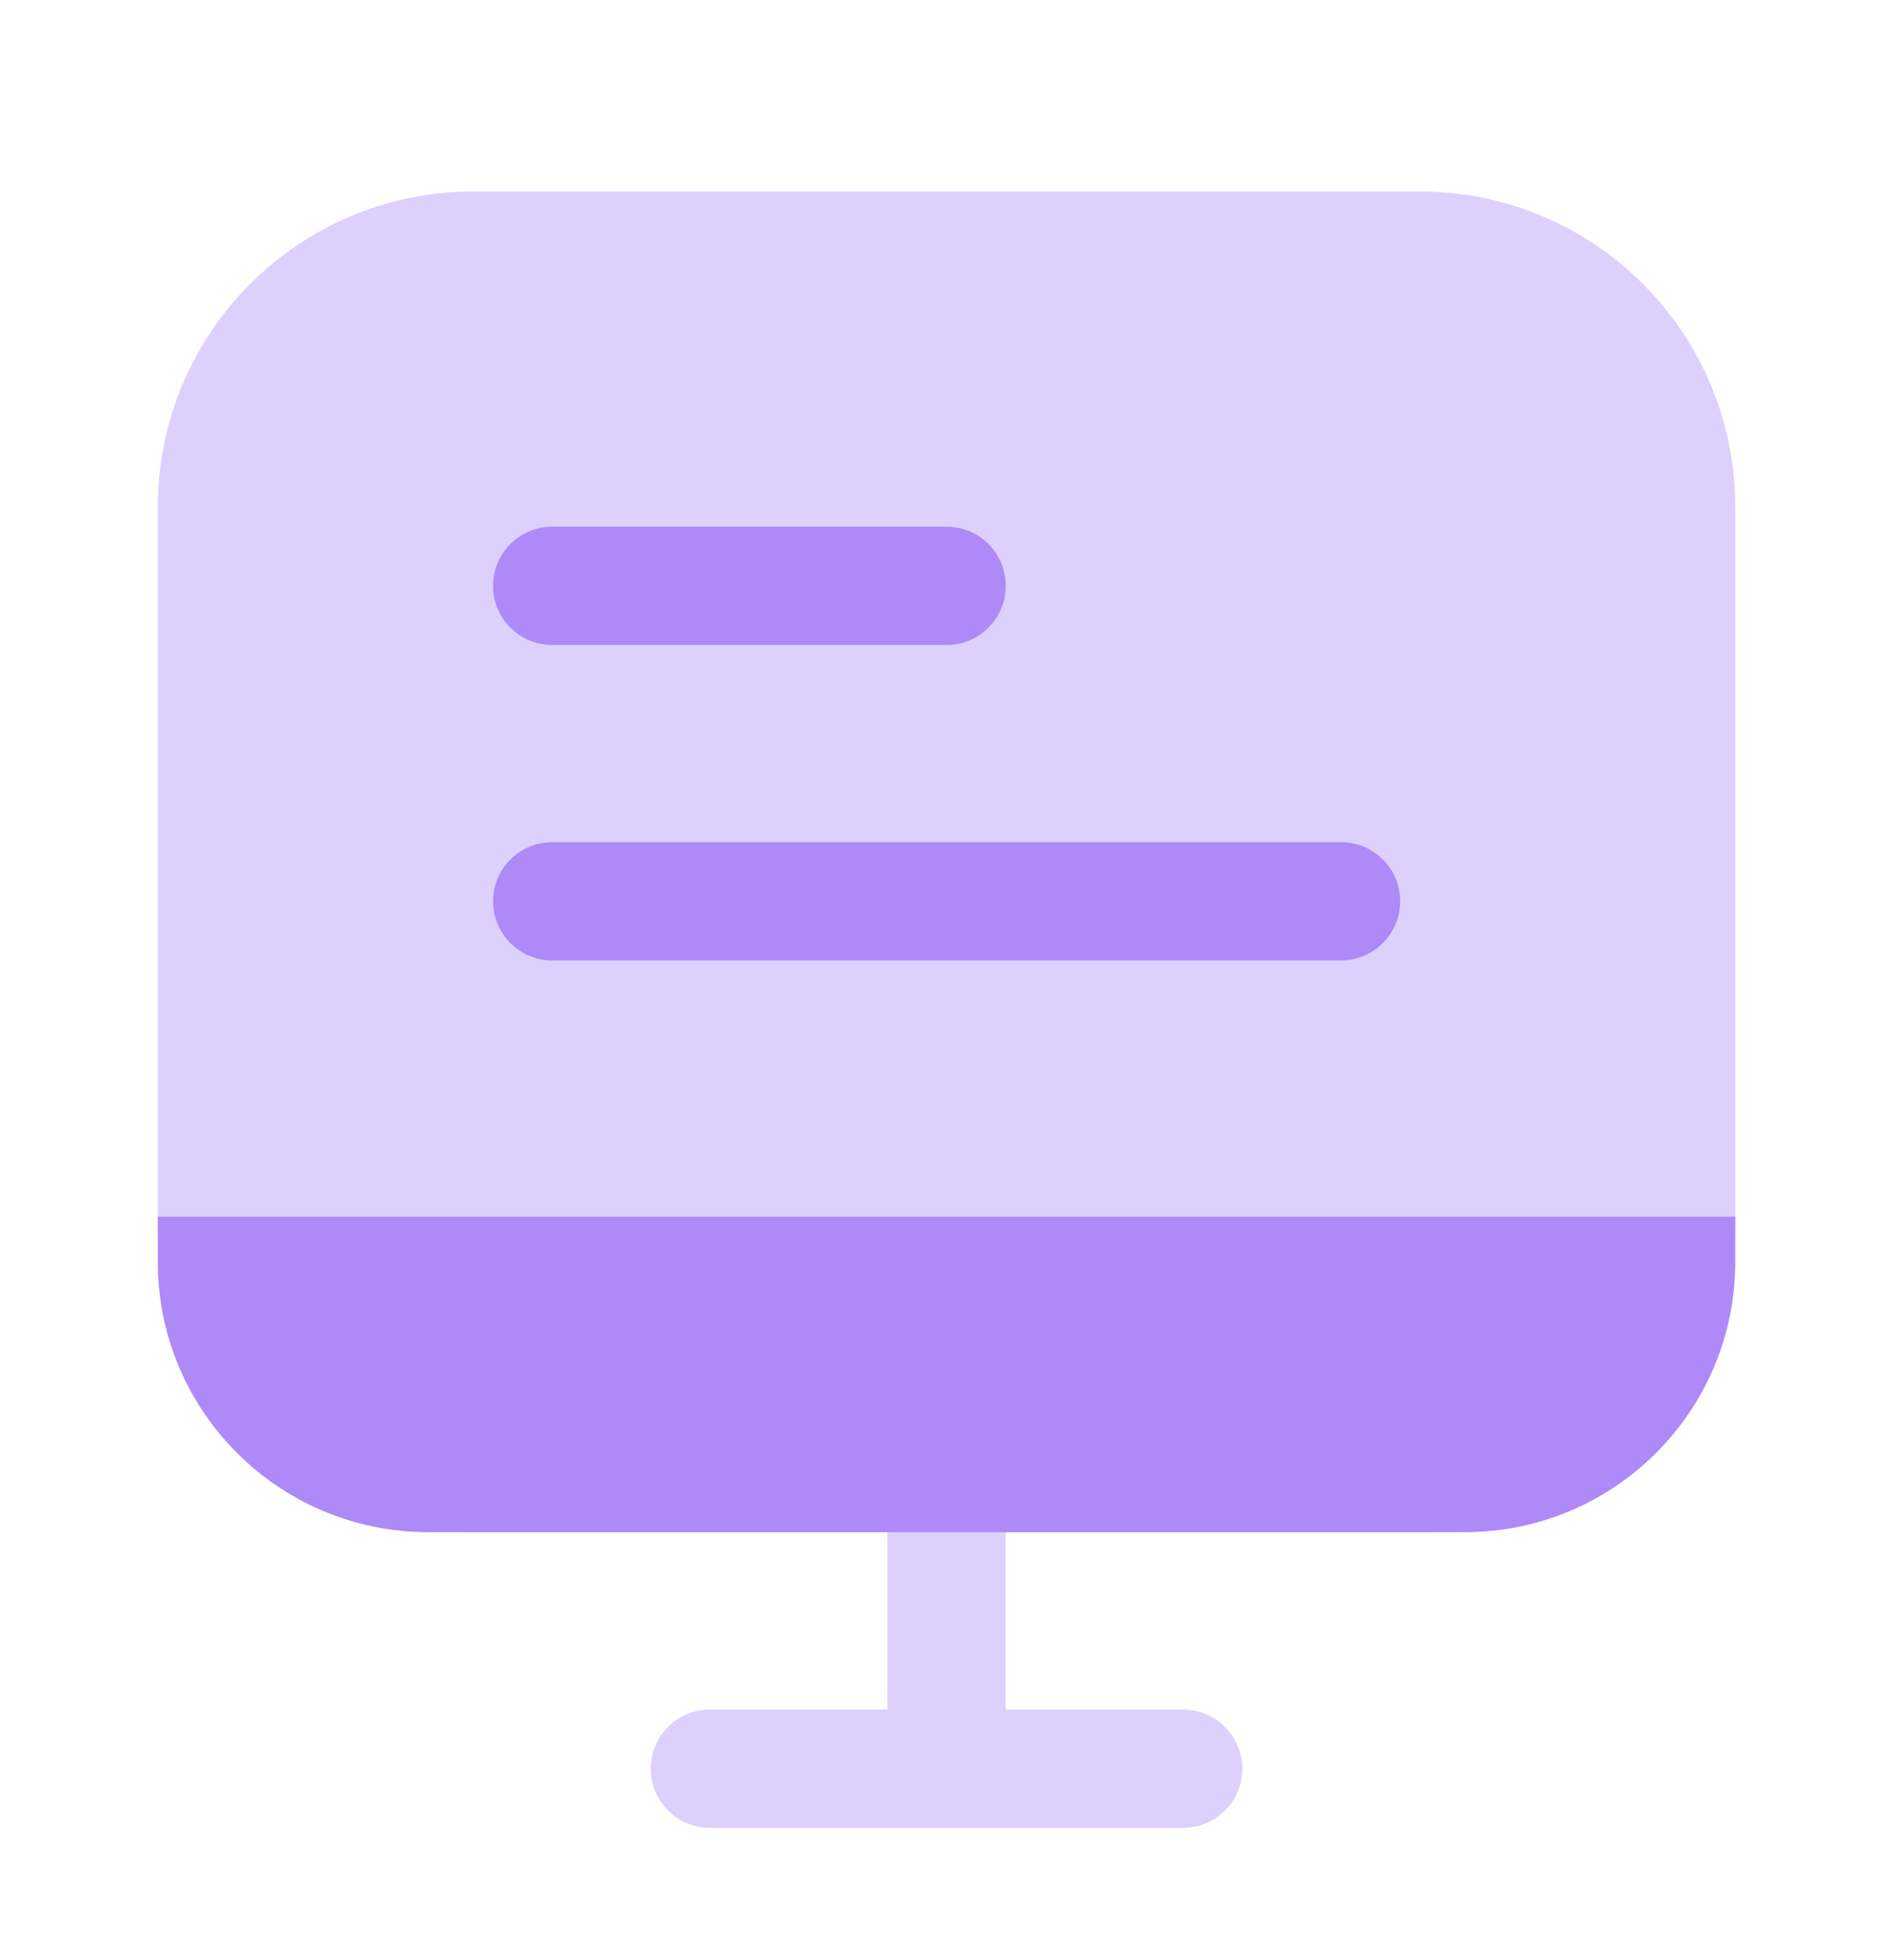 <?xml version="1.0" encoding="UTF-8"?>
<svg xmlns="http://www.w3.org/2000/svg" width="28" height="29" viewBox="0 0 28 29" fill="none">
  <path opacity="0.4" d="M2.334 7.5C2.334 4.923 4.423 2.833 7.001 2.833H21.001C23.578 2.833 25.667 4.923 25.667 7.5V18C25.667 20.578 23.578 22.667 21.001 22.667H7.001C4.423 22.667 2.334 20.578 2.334 18V7.5Z" fill="#AE89F8"></path>
  <path opacity="0.4" fill-rule="evenodd" clip-rule="evenodd" d="M14 20.625C14.483 20.625 14.875 21.017 14.875 21.5V25.292H17.5C17.983 25.292 18.375 25.683 18.375 26.167C18.375 26.65 17.983 27.042 17.5 27.042H10.5C10.017 27.042 9.625 26.65 9.625 26.167C9.625 25.683 10.017 25.292 10.5 25.292H13.125V21.5C13.125 21.017 13.517 20.625 14 20.625Z" fill="#AE89F8"></path>
  <path fill-rule="evenodd" clip-rule="evenodd" d="M7.293 8.667C7.293 8.184 7.685 7.792 8.168 7.792H14.001C14.485 7.792 14.876 8.184 14.876 8.667C14.876 9.15 14.485 9.542 14.001 9.542H8.168C7.685 9.542 7.293 9.15 7.293 8.667Z" fill="#AE89F8"></path>
  <path fill-rule="evenodd" clip-rule="evenodd" d="M7.293 13.334C7.293 12.85 7.685 12.459 8.168 12.459H19.835C20.318 12.459 20.71 12.85 20.71 13.334C20.71 13.817 20.318 14.209 19.835 14.209H8.168C7.685 14.209 7.293 13.817 7.293 13.334Z" fill="#AE89F8"></path>
  <path d="M25.667 18H2.334V18.667C2.334 20.876 4.125 22.667 6.334 22.667H21.667C23.877 22.667 25.667 20.876 25.667 18.667V18Z" fill="#AE89F8"></path>
</svg>
